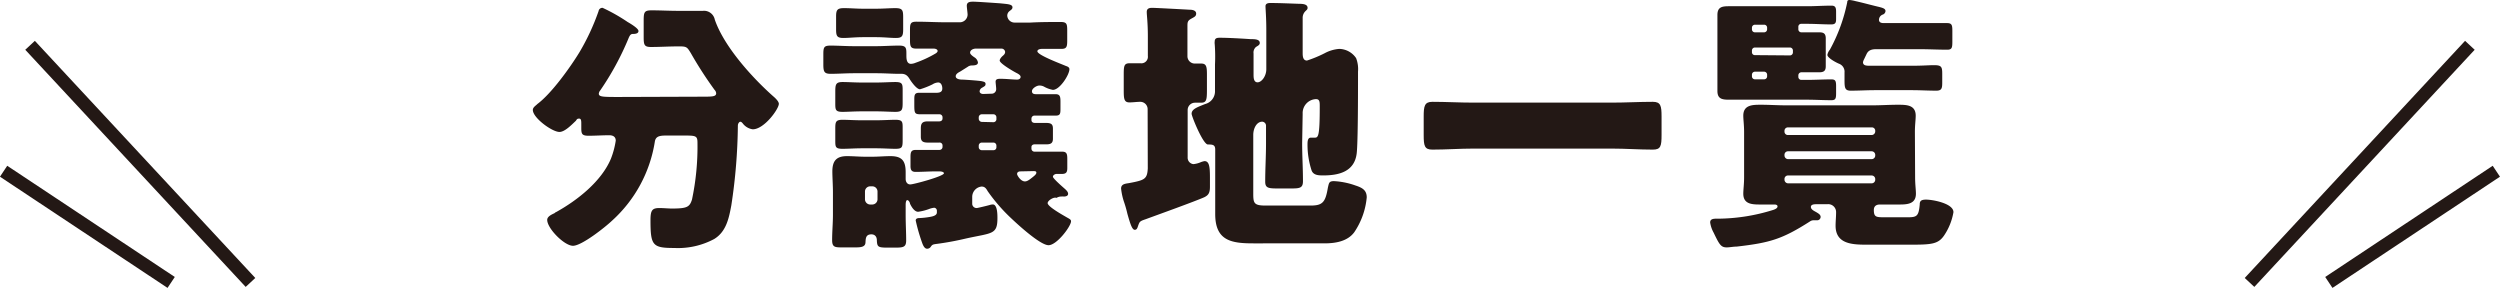 <svg xmlns="http://www.w3.org/2000/svg" viewBox="0 0 341.05 39.27"><defs><style>.cls-1{fill:#231815;}.cls-2{fill:#fff;stroke:#231815;stroke-miterlimit:10;stroke-width:1.79px;}</style></defs><g id="レイヤー_2" data-name="レイヤー 2"><g id="contents"><path class="cls-1" d="M95.62,13.19c1.6,0,2.08,0,2.08-.48a.74.74,0,0,0-.22-.45,52.6,52.6,0,0,1-3.23-5c-.48-.78-.55-.93-1.48-.93h-.29c-1.23,0-2.45.08-3.67.08-.93,0-1-.3-1-1.37V2.78c0-1.15.11-1.37,1.11-1.37,1.18,0,2.37.07,3.56.07h1.4c.67,0,1.34,0,2,0a1.5,1.5,0,0,1,1.63,1.19c1.26,3.7,5.18,8,8,10.49.3.25.74.7.74,1,0,.71-2,3.48-3.56,3.48a2.07,2.07,0,0,1-1.4-.85c-.08-.07-.15-.18-.3-.18s-.33.26-.33.52A76.33,76.33,0,0,1,99.77,28c-.33,1.78-.7,3.6-2.33,4.6A10.45,10.45,0,0,1,92,33.83c-3,0-3.26-.34-3.26-3.82,0-1.37.26-1.63,1.26-1.63.37,0,1.33.07,1.59.07,2.11,0,2.48-.18,2.81-1.22a34.94,34.94,0,0,0,.75-7.74c0-1-.23-1-2-1H90.88c-.92,0-1.44.11-1.55.85a18.35,18.35,0,0,1-5.82,10.75c-.93.89-4.15,3.44-5.34,3.44S74.65,31.16,74.65,30c0-.44.52-.7,1-.92a.58.58,0,0,1,.22-.15c2.89-1.6,6.19-4.19,7.48-7.3A11.43,11.43,0,0,0,84,19.19c0-.56-.41-.74-.89-.74-.92,0-1.89.07-2.81.07s-1-.26-1-1.07V17c0-.52,0-.82-.3-.82s-.33.15-.44.3C78,17,77.06,18,76.32,18c-1,0-3.63-1.92-3.63-3,0-.37.41-.59.63-.82,1.93-1.44,4.48-5,5.74-7.07a31,31,0,0,0,2.6-5.6.52.52,0,0,1,.55-.44A23.94,23.94,0,0,1,85.62,3c.33.19,1.48.86,1.48,1.23s-.48.4-.74.4-.41.08-.63.63a38.42,38.42,0,0,1-3.85,7.08.8.8,0,0,0-.19.44c0,.45.6.45,2.82.45Z"/><path class="cls-1" d="M142.92,27.71c0,.48,2.08,1.63,2.52,1.89s.67.33.67.59c0,.67-1.93,3.26-3.07,3.26s-4.27-2.89-5.08-3.66a23.41,23.41,0,0,1-3.22-3.71c-.19-.33-.37-.63-.82-.63a1.42,1.42,0,0,0-1.29,1.37v1a.59.59,0,0,0,.62.56c.12,0,1.52-.34,1.75-.41a1.63,1.63,0,0,1,.44-.08c.63,0,.63,1.41.63,1.86,0,2.29-.74,2-4.26,2.78a40.09,40.09,0,0,1-4,.74c-.56.07-.63.11-.82.37a.58.58,0,0,1-.51.29c-.26,0-.45-.22-.63-.66a25,25,0,0,1-.93-3.19c0-.22.18-.33.48-.33a10.77,10.77,0,0,0,1.41-.15c.7-.11,1-.3,1-.63v-.22a.4.4,0,0,0-.37-.41,2.65,2.65,0,0,0-.71.18,7.13,7.13,0,0,1-1.48.37c-.52,0-.92-.7-1.11-1.11,0-.15-.18-.48-.37-.48s-.22.45-.22.63v1.41c0,1.22.07,2.33.07,3.44,0,.89-.33,1-1.44,1h-1.11c-1.3,0-1.41-.11-1.45-1,0-.48-.26-.81-.74-.81-.78,0-.78.56-.81,1.11s-.49.67-1.3.67h-2c-.92,0-1.25-.08-1.25-1,0-1.14.11-2.29.11-3.44V26.23c0-.93-.08-2.11-.08-2.85,0-1.48.6-2.08,2-2.08.82,0,1.67.08,2.48.08h1c.82,0,1.63-.08,2.45-.08,1.55,0,2.07.63,2.07,2.19,0,.3,0,.59,0,.93s.18.74.63.74,4.59-1.12,4.59-1.52c0-.23-.48-.26-.63-.26h-.48c-.93,0-1.82.07-2.74.07-.56,0-.71-.26-.71-.81V21.45c0-.7.08-1,.74-1,.89,0,1.82,0,2.71,0h.52a.41.41,0,0,0,.4-.41v-.19a.39.39,0,0,0-.44-.4c-.56,0-1.07,0-1.59,0-.74,0-.93-.26-.93-.81V17.56c0-.63.11-1,.93-1,.52,0,1,0,1.55,0,.34,0,.48-.18.48-.4V16a.41.41,0,0,0-.4-.41h-.49c-1,0-1.66,0-2.11,0-.85,0-.85-.18-.85-1.48v-.45c0-.62,0-1,.63-1,.78,0,1.56,0,2.33,0,.45,0,.86-.07.86-.59,0-.37-.15-.82-.56-.82a1.61,1.61,0,0,0-.78.26,10.89,10.89,0,0,1-1.7.67c-.45,0-1.11-.93-1.33-1.26s-.45-.85-1.19-.85c-.15,0-.3,0-.41,0-.85,0-1.92-.08-3-.08h-3.07c-1.08,0-2.12.08-3.19.08-.89,0-1-.3-1-1.3V7.45c0-1,.07-1.23,1-1.23s2.11.08,3.15.08h3.07c1,0,2.08-.08,3.11-.08s1,.37,1,1.3c0,.44,0,1.19.63,1.19a1.82,1.82,0,0,0,.63-.15,15.1,15.1,0,0,0,2.78-1.3c.15-.11.22-.22.22-.3,0-.25-.33-.33-.55-.33-.78,0-1.56,0-2.34,0s-.88-.26-.88-1.19V4.11c0-.89.07-1.15.88-1.15,1.34,0,2.71.08,4.08.08H131A1.07,1.07,0,0,0,132,2c0-.22-.11-1-.11-1.22,0-.55.52-.55.89-.55.56,0,3,.18,3.63.22,1,.11,1.71.11,1.71.55,0,.26-.23.37-.41.52a.78.78,0,0,0-.3.63,1,1,0,0,0,1,.93h2.15C142,3,143.37,3,144.7,3c.82,0,.89.26.89,1.15V5.52c0,.85-.07,1.15-.81,1.15s-1.93,0-2.67,0c-.22,0-.59.08-.59.33,0,.52,3.33,1.75,3.89,2,.22.07.48.18.48.44,0,.74-1.3,2.82-2.26,2.82a3.93,3.93,0,0,1-1.22-.45,1.31,1.31,0,0,0-.63-.14c-.37,0-1,.4-1,.77s.3.41.6.41c.85,0,1.74,0,2.63,0,.59,0,.66.34.66,1v.92c0,.67,0,1-.63,1-.81,0-1.63,0-2.44,0h-.48a.41.41,0,0,0-.41.41v.19c0,.29.22.4.48.4.52,0,1,0,1.52,0,.74,0,.93.22.93.78v1.37c0,.51-.19.77-.86.77s-1.11,0-1.63,0c-.22,0-.44.11-.44.37v.22a.41.41,0,0,0,.41.41h.52c1.07,0,2.18,0,3.26,0,.63,0,.7.33.7,1v1.23c0,.59-.15.81-.78.81-.22,0-.52,0-.7,0s-.48.15-.48.38,1.26,1.33,1.51,1.55.56.48.56.78-.33.37-.56.37a3.33,3.33,0,0,0-.4,0,1.26,1.26,0,0,0-.63.19C143.81,26.82,142.92,27.34,142.92,27.71ZM119.47,11.26c1,0,2-.07,2.67-.07,1,0,1,.29,1,1.22V14c0,1-.08,1.26-1,1.26-.67,0-1.63-.07-2.67-.07h-1.85c-1.07,0-2,.07-2.67.07-1,0-1-.3-1-1.22V12.52c0-1,.07-1.33,1-1.33.74,0,1.67.07,2.67.07Zm0,5.15c1,0,2-.07,2.67-.07,1,0,1,.29,1,1.15v1.63c0,1-.08,1.18-1,1.18-.74,0-1.63-.07-2.67-.07h-1.85c-1,0-1.89.07-2.67.07-1,0-1-.26-1-1.18v-1.6c0-.89.07-1.18,1-1.18.67,0,1.63.07,2.67.07Zm0-15.22c1,0,1.93-.08,2.67-.08,1,0,1.07.3,1.07,1.26V4c0,.92-.14,1.18-1,1.18-.71,0-1.63-.11-2.71-.11h-1.74c-1.07,0-2,.11-2.7.11-.89,0-1-.29-1-1.18V2.26c0-.89.15-1.15,1.07-1.15s1.67.08,2.67.08ZM119,27.9a.72.72,0,0,0,.71-.74v-1a.71.71,0,0,0-.71-.74h-.3a.71.71,0,0,0-.7.74v1a.72.72,0,0,0,.7.74Zm16.34-15.12a.61.61,0,0,0,.56-.63c0-.26-.08-.85-.08-1,0-.4.37-.4.71-.4.66,0,1.74.11,2.22.11.29,0,.48-.15.48-.37s-.26-.37-.45-.48c-.4-.19-2.4-1.34-2.4-1.75,0-.22.26-.51.44-.66s.3-.3.3-.52a.5.5,0,0,0-.52-.45h-3.48c-.34,0-.78.19-.78.56,0,.22.37.48.59.63a1,1,0,0,1,.48.7c0,.37-.44.41-.89.41a.94.94,0,0,0-.51.19l-1,.63c-.26.14-.63.33-.63.66s.44.45.89.45c.29,0,2.37.15,2.66.22s.52.11.52.37-.11.3-.48.52a.6.6,0,0,0-.33.48c0,.26.26.37.48.37Zm.19,3.89a.41.41,0,0,0,.4-.44V16a.41.41,0,0,0-.4-.41h-1.6a.42.42,0,0,0-.41.41v.19a.44.44,0,0,0,.41.44Zm.4,3.19a.41.41,0,0,0-.4-.41h-1.6a.42.42,0,0,0-.41.41v.22a.42.42,0,0,0,.41.41h1.6a.39.39,0,0,0,.4-.41Zm3.3,3.52c-.22,0-.48.07-.48.37,0,.15.48,1,1.07,1,.37,0,.74-.34,1.08-.6.18-.15.48-.37.48-.59s-.19-.19-.3-.22Z"/><path class="cls-1" d="M156.56,14.89a1,1,0,0,0-1-1c-.45,0-1,.08-1.48.08-.71,0-.78-.45-.78-1.6V10.11c0-1.14.07-1.48.81-1.48.52,0,1,0,1.48,0a.89.89,0,0,0,1-1V4.93c0-1.82-.15-2.86-.15-3.3s.29-.56.74-.56,4.67.23,5.18.26c.34,0,.82.11.82.52s-.3.48-.74.74-.45.48-.45,1V7.67a1,1,0,0,0,1,1h.89c.7,0,.77.45.77,1.48v2.12c0,1.37-.07,1.74-.81,1.74-.3,0-.56,0-.82,0a1,1,0,0,0-1,1v6.45a.88.88,0,0,0,.78.93,3.31,3.31,0,0,0,1-.26,2.55,2.55,0,0,1,.52-.15c.66,0,.74.81.74,2.26v1.22c0,.78-.15,1.15-.78,1.45-1.33.59-6.48,2.44-8,3-.89.3-.81.33-1.11,1.15-.07.15-.15.29-.37.29-.37,0-.63-.88-1-2.18a15.7,15.7,0,0,0-.45-1.59,8.4,8.4,0,0,1-.41-1.86c0-.63.6-.66,1.08-.74,2.11-.4,2.48-.52,2.56-2Zm21.08,4.63c0,1.71.11,3.45.11,5.19,0,.89-.37,1-1.52,1h-2c-1.19,0-1.63-.07-1.63-.92,0-1.74.11-3.48.11-5.23V17.19a.55.55,0,0,0-.52-.59c-.74,0-1.22.89-1.22,1.81v7.82c0,1.41,0,1.81,1.63,1.81h6.22c1.63,0,2-.48,2.33-2.44.15-.63.15-.89.82-.89a10.25,10.25,0,0,1,2.93.59c.92.3,1.55.63,1.55,1.63a10.14,10.14,0,0,1-1.7,4.75c-.93,1.26-2.59,1.52-4.08,1.52H171c-3,0-5.22-.34-5.22-4,0-.89,0-1.78,0-2.67V20.41c0-.66-.34-.7-1-.7s-2.22-3.85-2.22-4.19c0-.66.85-.92,1.85-1.33a1.79,1.79,0,0,0,1.34-1.82V8.78A22.68,22.68,0,0,0,165.71,6a1.15,1.15,0,0,1,0-.33c0-.48.33-.52.7-.52,1.15,0,3,.11,4.23.19.51,0,1.22,0,1.22.52,0,.29-.3.4-.52.55a1,1,0,0,0-.33.89v2.85c0,.41,0,1.08.55,1.08s1.19-.85,1.19-1.78V4.15c0-1.82-.11-2.93-.11-3.3s.33-.44.66-.44c1.23,0,2.71.07,3.93.11.56,0,1.15.07,1.15.55,0,.23-.15.3-.33.49a1.26,1.26,0,0,0-.34.89c0,.48,0,2.51,0,3.14V7.26c0,.48.07,1,.59,1a17,17,0,0,0,2.41-1,5,5,0,0,1,2-.59,2.85,2.85,0,0,1,2.29,1.26,4.15,4.15,0,0,1,.26,1.85v.78c0,1.85,0,8.93-.18,10.37-.3,2.48-2.41,3-4.56,3-.59,0-1.33,0-1.59-.67a11.32,11.32,0,0,1-.56-3.55c0-.34,0-.93.45-.93h.48c.52,0,.74,0,.74-4.26,0-.59,0-1-.52-1a1.9,1.9,0,0,0-1.81,2Z"/><path class="cls-1" d="M219.89,14c1.85,0,3.74-.11,5.59-.11,1.08,0,1.19.56,1.19,2v2.52c0,1.52-.11,2-1.19,2-1.85,0-3.74-.14-5.59-.14H201c-1.86,0-3.71.14-5.6.14-1.07,0-1.18-.52-1.18-2V15.89c0-1.4.11-2,1.18-2,1.85,0,3.71.11,5.6.11Z"/><path class="cls-1" d="M261.26,24.19c0,.93.11,1.71.11,2.23,0,1.48-1.29,1.48-2.4,1.48-.82,0-1.67,0-2.52,0-.48,0-.82.22-.82.74,0,1,.34,1,1.52,1h3.11c1.23,0,1.49-.15,1.63-1.74,0-.44.15-.67.86-.67.92,0,3.74.52,3.74,1.71a8.11,8.11,0,0,1-1.3,3.22c-.81,1.15-1.7,1.22-4.63,1.22h-5.71c-2,0-4.44,0-4.44-2.59,0-.59.07-1.19.07-1.82a1.08,1.08,0,0,0-1.22-1.11h-1.44c-.26,0-.78,0-.78.37s.48.56.78.74.55.34.55.63a.47.47,0,0,1-.52.45h-.48a.83.83,0,0,0-.44.15c-3.82,2.44-5.49,2.92-10,3.44-.44,0-1,.11-1.37.11-.78,0-1-.37-1.78-2a4.09,4.09,0,0,1-.48-1.4c0-.49.44-.52.93-.52h.37a25.68,25.68,0,0,0,7.29-1.19c.34-.11.6-.26.6-.48s-.26-.26-.41-.26c-.63,0-1.26,0-1.85,0-1.15,0-2.41,0-2.41-1.48,0-.52.11-1.3.11-2.23V18c0-.93-.11-1.71-.11-2.22,0-1.49,1.3-1.49,2.41-1.49s2.29.08,3.44.08h11.78c1.15,0,2.3-.08,3.45-.08s2.44,0,2.44,1.49c0,.55-.11,1.29-.11,2.22ZM245.33,4a.41.41,0,0,0,.41.41h.89c.48,0,1,0,1.52,0s.92.08.92.82c0,.44,0,1,0,1.56v.66c0,.63,0,1.15,0,1.6,0,.63-.29.81-.88.81s-1,0-1.56,0h-.89a.42.42,0,0,0-.41.41v.22a.41.41,0,0,0,.41.41h.78c1.11,0,2.18-.07,3.3-.07.55,0,.66.18.66.92v1c0,.74-.11.92-.66.92-1.12,0-2.19-.07-3.3-.07h-8.37c-.78,0-1.52,0-2.3,0-.93,0-1.56-.12-1.56-1.19,0-.74,0-1.48,0-2.19V4.26c0-.74,0-1.48,0-2.22,0-1.08.63-1.19,1.56-1.19.78,0,1.52,0,2.3,0h8.41c1.07,0,2.18-.08,3.29-.08.52,0,.63.26.63.82v1c0,.48-.07.74-.66.74-1.12,0-2.19-.08-3.26-.08h-.82a.39.39,0,0,0-.41.41Zm-4.26-.22a.4.4,0,0,0-.41-.41H239.4a.41.41,0,0,0-.4.41V4a.4.4,0,0,0,.4.41h1.26a.41.41,0,0,0,.41-.41Zm3.11,3.78a.41.41,0,0,0,.41-.41V6.89a.41.41,0,0,0-.41-.41H239.4a.41.41,0,0,0-.4.41v.22a.39.39,0,0,0,.4.41Zm-3.11,2.63a.41.41,0,0,0-.41-.41H239.4a.41.41,0,0,0-.4.41v.22a.4.4,0,0,0,.4.41h1.26a.4.4,0,0,0,.41-.41Zm2.37,7.74a.46.46,0,0,0,.49.49h11.41a.5.5,0,0,0,.48-.49v-.11a.45.45,0,0,0-.48-.44H243.93a.46.46,0,0,0-.49.44Zm0,3.3a.5.5,0,0,0,.49.48h11.41a.49.49,0,0,0,.48-.48v-.11a.49.49,0,0,0-.48-.48H243.93a.47.47,0,0,0-.49.48Zm0,3.3a.5.5,0,0,0,.49.48h11.41a.49.49,0,0,0,.48-.48v-.11a.49.49,0,0,0-.48-.48H243.93a.47.47,0,0,0-.49.48ZM261.93,3.15c1.22,0,2.45,0,3.67,0,.67,0,.74.26.74,1.08V5.71c0,.81-.07,1.07-.7,1.07-1.26,0-2.49-.07-3.71-.07h-6c-.81,0-1.11.29-1.29.66l-.34.71a1.46,1.46,0,0,0-.15.4c0,.45.41.49.93.49h5.74c1.45,0,2.37-.08,3-.08,1,0,1.14.19,1.14,1.15v1.22c0,.78-.07,1.11-.81,1.11-1.11,0-2.19-.07-3.3-.07h-5.07c-1.11,0-2.19.07-3.3.07-.78,0-.85-.37-.85-1.4V9.89a1.16,1.16,0,0,0-.71-1.18c-.48-.19-1.63-.82-1.63-1.23a1.63,1.63,0,0,1,.34-.7A22.76,22.76,0,0,0,252,.3c0-.26.15-.3.33-.3a4.76,4.76,0,0,1,.78.15c1,.22,2.19.55,3,.74s1.11.3,1.11.63a.55.55,0,0,1-.41.48.77.77,0,0,0-.48.7c0,.3.22.45.63.45Z"/><line class="cls-2" x1="34.17" y1="38.53" x2="4.1" y2="6.18"/><line class="cls-2" x1="23.35" y1="38.53" x2="0.49" y2="23.36"/><line class="cls-2" x1="306.88" y1="38.53" x2="336.94" y2="6.18"/><line class="cls-2" x1="317.7" y1="38.53" x2="340.55" y2="23.36"/></g></g></svg>